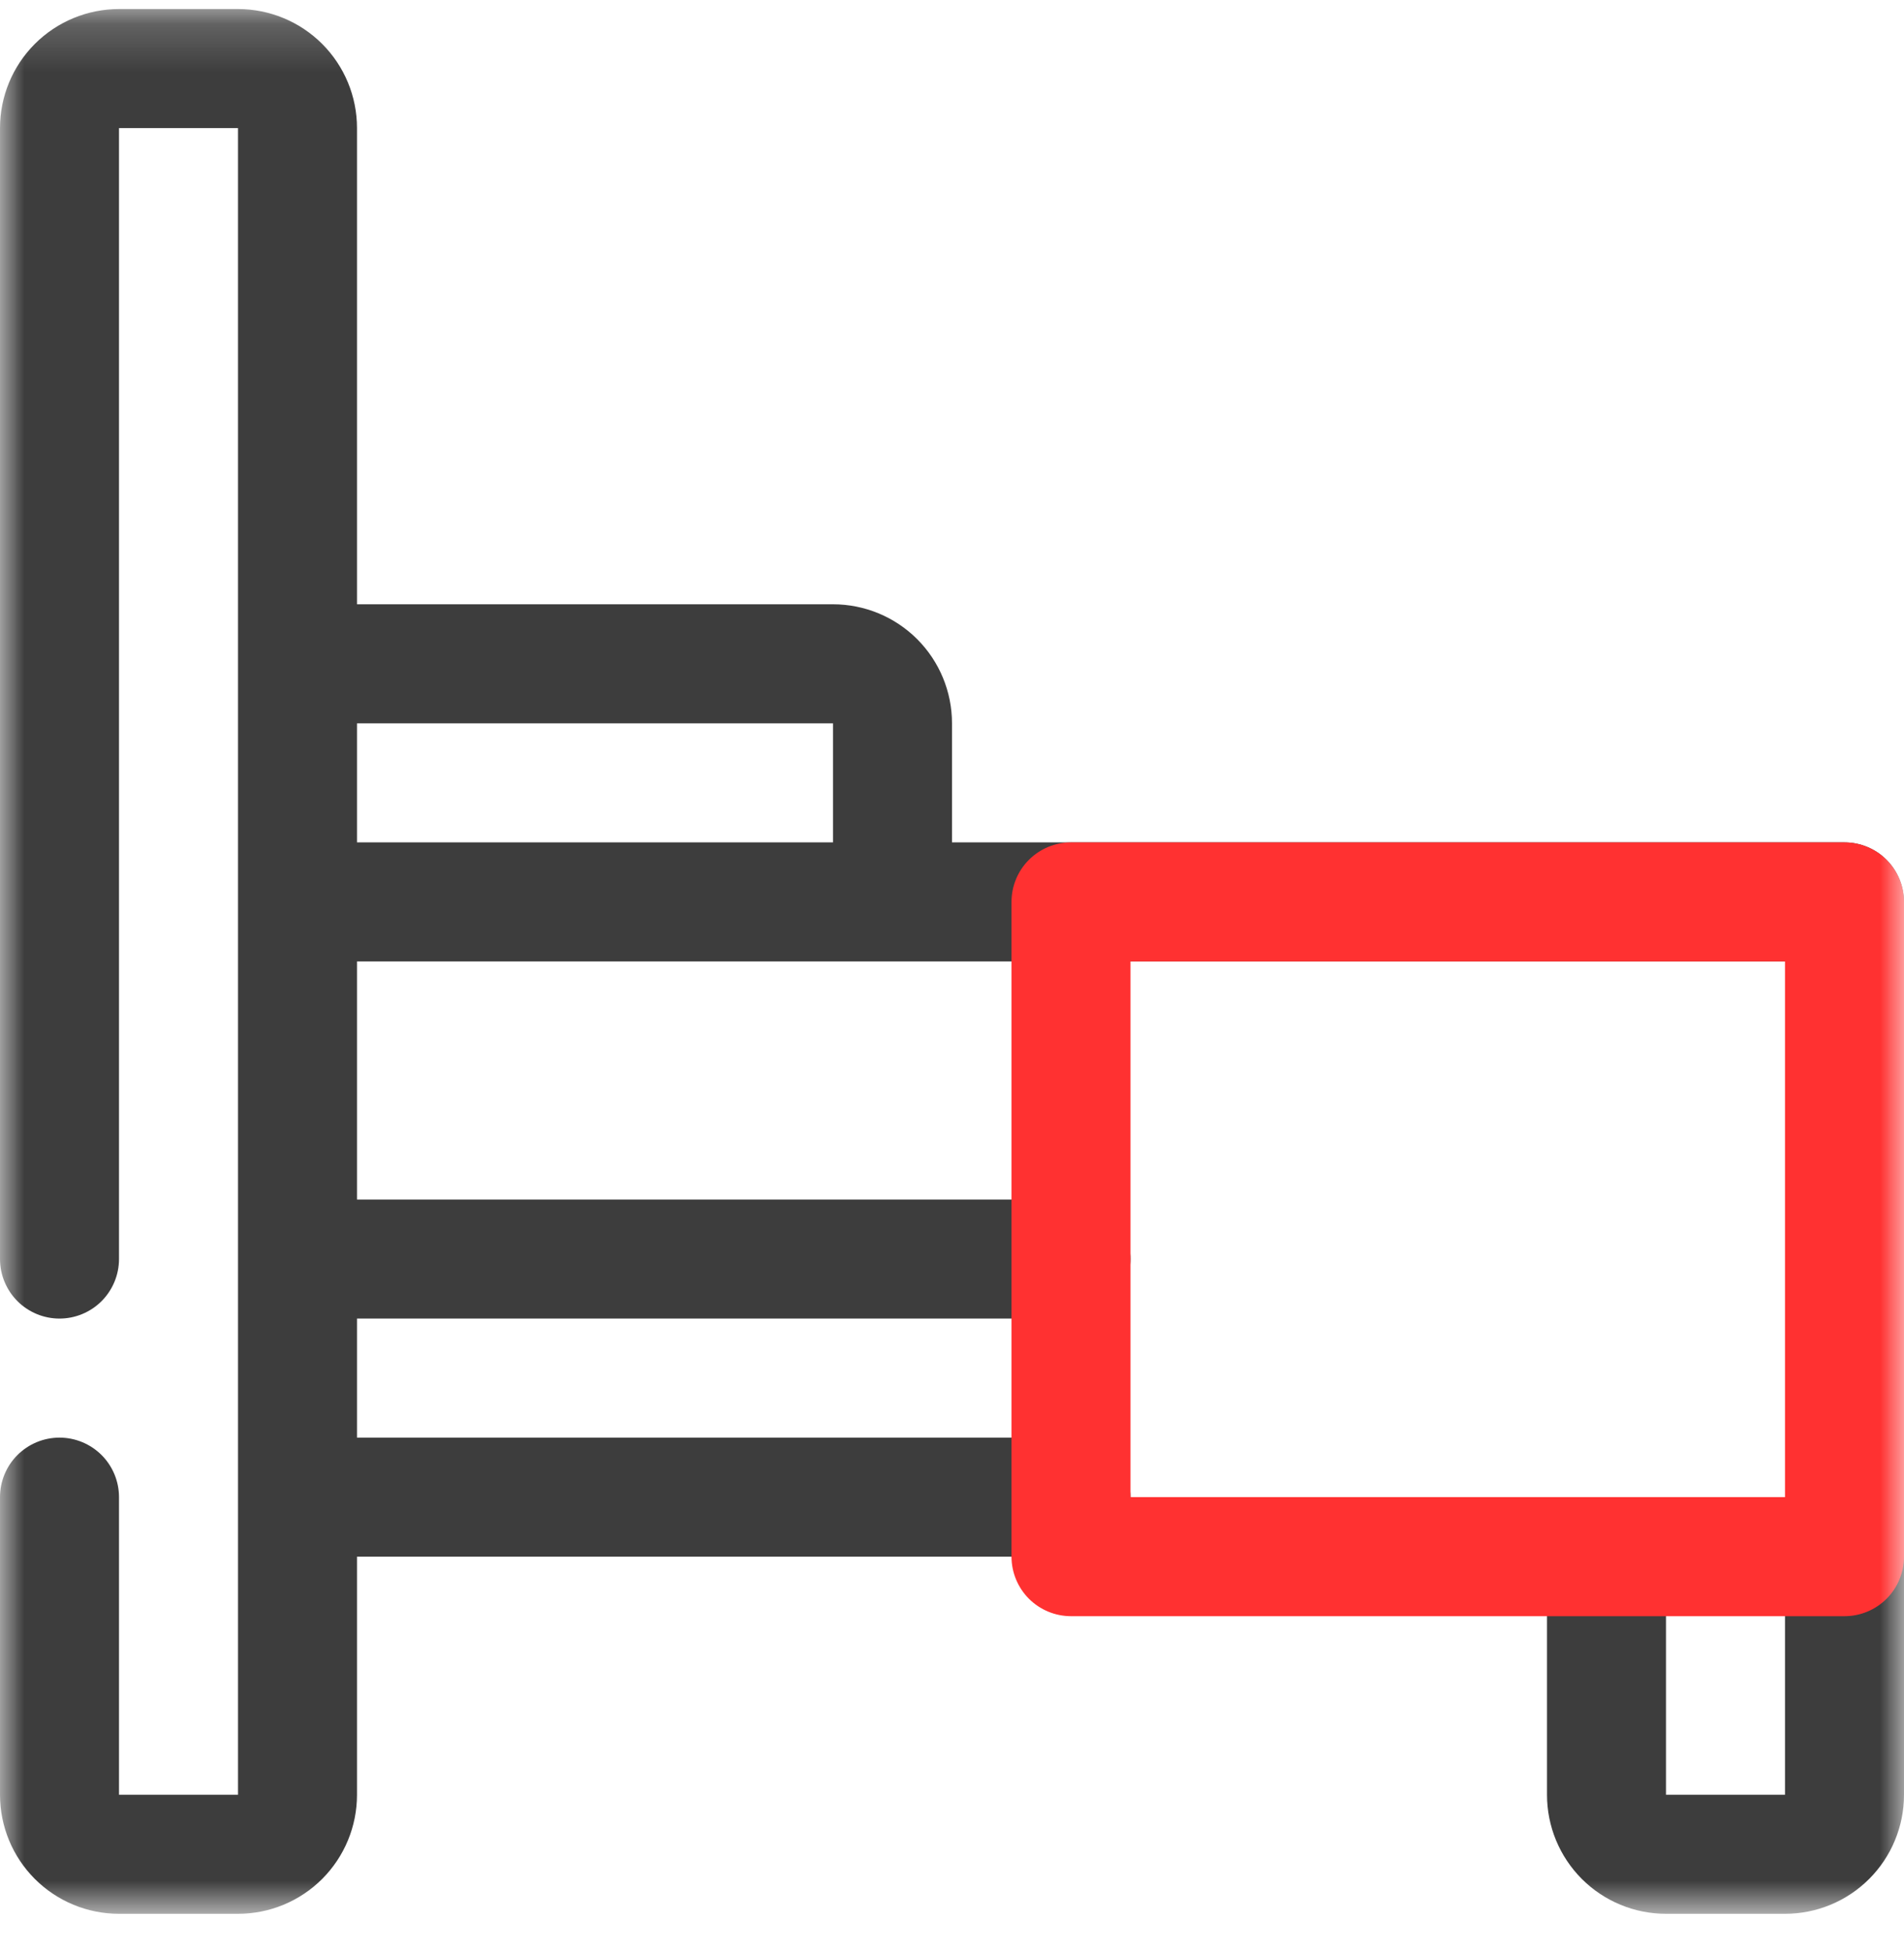 <svg width="40" height="41" viewBox="0 0 40 41" fill="none" xmlns="http://www.w3.org/2000/svg">
<mask id="mask0_35_876" style="mask-type:luminance" maskUnits="userSpaceOnUse" x="0" y="0" width="40" height="41">
<path d="M40 0.19H0V40.19H40V0.19Z" fill="white"/>
</mask>
<g mask="url(#mask0_35_876)">
<path d="M37.5 40.19H35C34.337 40.19 33.701 39.927 33.232 39.458C32.763 38.989 32.5 38.353 32.5 37.69V32.69C32.5 32.358 32.632 32.04 32.866 31.806C33.1 31.572 33.419 31.44 33.75 31.44C34.081 31.44 34.4 31.572 34.634 31.806C34.868 32.04 35 32.358 35 32.69V37.69H37.5V32.69C37.5 32.358 37.632 32.04 37.866 31.806C38.1 31.572 38.419 31.44 38.75 31.44C39.081 31.44 39.4 31.572 39.634 31.806C39.868 32.04 40 32.358 40 32.69V37.69C40 38.353 39.737 38.989 39.268 39.458C38.799 39.927 38.163 40.19 37.5 40.19Z" fill="#3D3D3D"/>
<path d="M38.75 17.69H20V15.19C20 14.527 19.737 13.891 19.268 13.422C18.799 12.953 18.163 12.69 17.5 12.69H7.5V2.69C7.5 2.027 7.237 1.391 6.768 0.922C6.299 0.453 5.663 0.19 5 0.19H2.5C1.837 0.19 1.201 0.453 0.732 0.922C0.263 1.391 0 2.027 0 2.69V26.44C0 26.771 0.132 27.089 0.366 27.324C0.601 27.558 0.918 27.69 1.25 27.69C1.582 27.69 1.899 27.558 2.134 27.324C2.368 27.089 2.5 26.771 2.5 26.44V2.69H5V37.69H2.5V31.44C2.5 31.108 2.368 30.79 2.134 30.556C1.899 30.322 1.582 30.19 1.25 30.19C0.918 30.19 0.601 30.322 0.366 30.556C0.132 30.79 0 31.108 0 31.44V37.69C0 38.353 0.263 38.989 0.732 39.458C1.201 39.927 1.837 40.19 2.5 40.19H5C5.663 40.19 6.299 39.927 6.768 39.458C7.237 38.989 7.5 38.353 7.5 37.69V32.69H22.5C22.831 32.69 23.149 32.558 23.384 32.324C23.618 32.089 23.75 31.771 23.75 31.44C23.75 31.108 23.618 30.79 23.384 30.556C23.149 30.322 22.831 30.19 22.5 30.19H7.5V27.69H22.5C22.831 27.69 23.149 27.558 23.384 27.324C23.618 27.089 23.75 26.771 23.75 26.44C23.75 26.108 23.618 25.79 23.384 25.556C23.149 25.322 22.831 25.19 22.5 25.19H7.5V20.19H38.75C39.081 20.19 39.4 20.058 39.634 19.824C39.868 19.589 40 19.271 40 18.94C40 18.608 39.868 18.29 39.634 18.056C39.4 17.822 39.081 17.69 38.75 17.69ZM7.5 17.69V15.19H17.5V17.69H7.5Z" fill="#3D3D3D"/>
<path d="M38.75 33.94H22.5C22.169 33.94 21.851 33.808 21.616 33.574C21.382 33.339 21.25 33.021 21.25 32.69V18.94C21.25 18.608 21.382 18.29 21.616 18.056C21.851 17.822 22.169 17.69 22.5 17.69H38.75C39.081 17.69 39.4 17.822 39.634 18.056C39.868 18.29 40 18.608 40 18.94V32.69C40 33.021 39.868 33.339 39.634 33.574C39.4 33.808 39.081 33.94 38.75 33.94ZM23.75 31.44H37.5V20.19H23.75V31.44Z" fill="#FF3131"/>
</g>
</svg>
